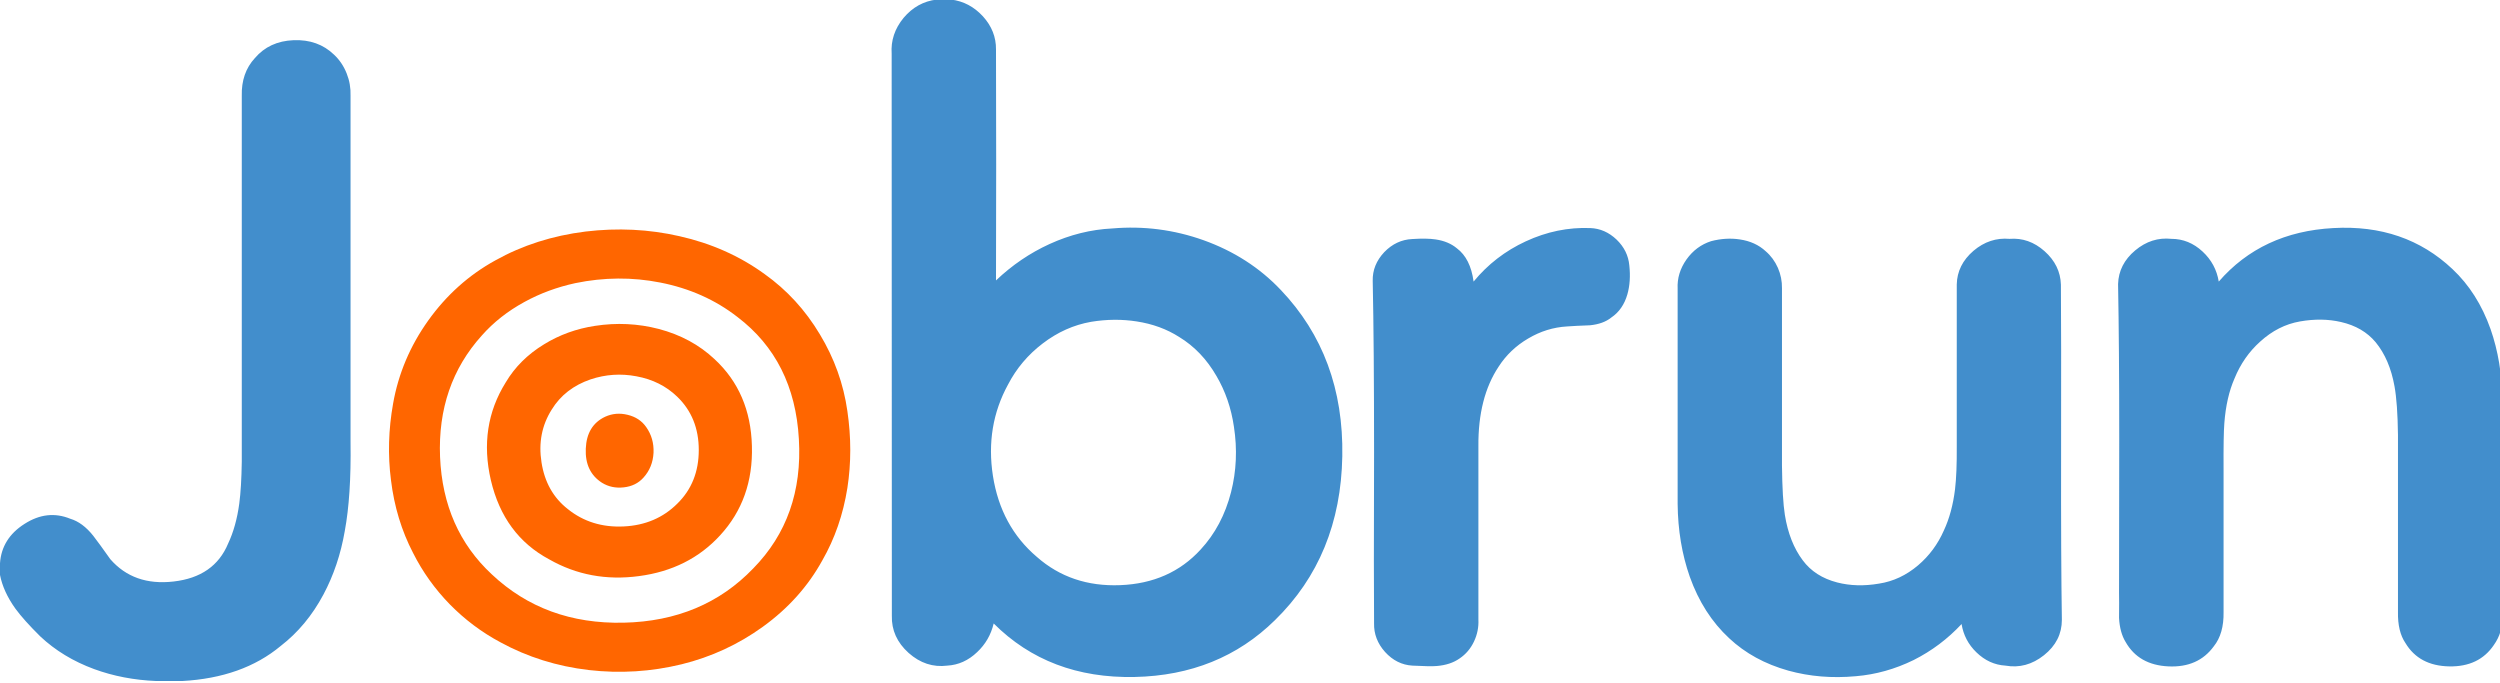 
<svg xmlns="http://www.w3.org/2000/svg" version="1.1" xmlns:xlink="http://www.w3.org/1999/xlink" preserveAspectRatio="none" x="0px" y="0px" width="150px" height="41px" viewBox="0 0 150 41">
<defs>
<g id="Layer0_0_FILL">
<path fill="#428ECC" stroke="none" d="
M 451.9 -198.85
Q 448.3 -199.4 444.45 -198.4 440.55 -197.15 438.05 -193.65 435.55 -190.1 435.75 -186.05
L 435.75 -130.15
Q 435.85 -119.95 438.9 -111.25 442.35 -101.55 449.15 -95.25 455.4 -89.4 464.5 -86.85 472.8 -84.55 482.05 -85.4 489.8 -86.05 497.05 -89.6 504.1 -93.15 509.5 -98.95 510.2 -94.65 513.35 -91.6 516.65 -88.4 520.9 -88.15 526.3 -87.2 530.9 -90.85 535.55 -94.55 535.55 -100.05 535.3 -116 535.35 -143.55 535.4 -175 535.3 -187.1 535.15 -192.15 531.05 -195.8 527 -199.4 521.95 -199 516.8 -199.45 512.6 -195.9 508.35 -192.25 508.25 -187.15
L 508.25 -145.15
Q 508.3 -138.15 507.8 -133.95 507.05 -127.85 504.9 -123.25 502.55 -117.9 498.2 -114.2 493.6 -110.3 488.05 -109.45 482.25 -108.45 477.2 -109.75 471.4 -111.25 468.25 -115.5 464.75 -120.15 463.6 -127.3 462.95 -131.4 462.85 -140.1
L 462.85 -186.15
Q 462.9 -188.9 461.8 -191.45 460.65 -194.05 458.6 -195.8 455.95 -198.25 451.9 -198.85
M 372.9 -198.85
Q 370.6 -199.2 366.8 -198.95 362.65 -198.75 359.55 -195.55 356.45 -192.25 356.55 -188.1 356.9 -171.15 356.9 -143.6 356.8 -109.05 356.9 -99.15 356.8 -95 359.75 -91.7 362.75 -88.4 366.85 -88.15 371.55 -87.9 373.2 -88.05 376.75 -88.35 379.1 -90 381.55 -91.65 382.85 -94.4 384.15 -97.15 384 -100.15
L 384 -145.15
Q 383.9 -157.75 389.25 -165.8 392.15 -170.3 396.9 -173.1 401.7 -175.95 407.05 -176.25 409 -176.4 413 -176.55 416.45 -176.9 418.5 -178.55 421.55 -180.6 422.7 -184.6 423.65 -187.95 423.2 -192.1 422.85 -195.95 419.9 -198.8 416.9 -201.65 413.1 -201.8 404.5 -202.15 396.3 -198.35 388.3 -194.65 382.75 -187.9 381.95 -193.9 378.4 -196.55 376.25 -198.35 372.9 -198.85
M 66.2 -245.95
Q 62.65 -242.1 62.8 -236.15
L 62.8 -141.15
Q 62.7 -134.4 62.15 -130.25 61.35 -124.3 59.25 -119.85 55.65 -111.2 45.1 -110 34.75 -108.8 28.65 -115.8 25.75 -119.9 24.2 -121.9 21.45 -125.35 18.25 -126.3 12.25 -128.75 6.35 -124.95 0.45 -121.2 0 -114.75
L 0 -111.7
Q 0.85 -107.35 4 -102.95 6.2 -99.95 10.45 -95.75 16.3 -90.25 24.45 -87.25 31.95 -84.5 40.6 -84.15
L 47.3 -84.15
Q 63 -85 72.9 -93.25 79.65 -98.45 84 -106.6 88 -114.1 89.55 -123.1 91.25 -132.25 91.05 -146.1
L 91.05 -236.15
Q 91.15 -239.2 90.05 -241.95 88.9 -244.85 86.75 -246.85 82.6 -250.85 76.25 -250.6 69.95 -250.35 66.2 -245.95
M 234.7 -256.4
Q 231.25 -252.2 231.6 -247.1 231.65 -198.45 231.65 -101.1 231.5 -95.5 236 -91.45 240.5 -87.45 246.05 -88.15 250.4 -88.4 253.8 -91.65 257.05 -94.7 258.1 -99.1 272.45 -84.75 294.7 -85.2 316.6 -85.65 331.15 -99.95 348.2 -116.6 348.65 -142.55 349.1 -168.5 332.65 -185.75 324.45 -194.4 312.6 -198.65 301.1 -202.75 288.9 -201.7 280.6 -201.3 272.6 -197.65 264.95 -194.15 258.7 -188.2 258.8 -218.2 258.7 -248.2 258.75 -253 255.3 -256.8 251.85 -260.55 247.05 -261.15
L 243.3 -261.15
Q 238.2 -260.55 234.7 -256.4
M 315.95 -163.4
Q 319.45 -157.45 320.5 -150.2 321.85 -141.45 319.75 -133.2 317.5 -124.4 311.85 -118.3 303.85 -109.55 290.95 -109.05 278.2 -108.55 269.3 -116.4 259.95 -124.35 257.9 -137.45 255.9 -150.35 261.85 -161.2 265.1 -167.45 270.8 -171.8 276.6 -176.25 283.4 -177.45 289.5 -178.45 295.25 -177.55 301.45 -176.6 306.3 -173.5 312.2 -169.9 315.95 -163.4
M 650 -101.05
L 649.95 -157.15
Q 649.85 -167.1 646.9 -175.55 643.55 -185 637 -191.15 624.6 -202.85 606.05 -201.8 587.5 -200.8 576.3 -187.9 575.55 -192.5 572.1 -195.7 568.55 -199 564 -199 558.85 -199.55 554.6 -196 550.3 -192.4 550.15 -187.25 550.45 -170.95 550.45 -147.15 550.45 -133.8 550.4 -107.1 550.45 -104.95 550.4 -100.55 550.6 -96.75 552.1 -94.3 555.5 -88.3 563.25 -87.95 570.95 -87.6 575 -93.15 577.65 -96.45 577.55 -102.05
L 577.55 -139.1
Q 577.5 -148 577.75 -151.1 578.25 -157.85 580.4 -162.75 582.7 -168.4 587.05 -172.3 591.7 -176.55 597.4 -177.55 603.1 -178.55 608.05 -177.4 613.75 -176.1 617.05 -172.15 620.7 -167.7 621.95 -160.7 622.75 -156.3 622.85 -148.05
L 622.85 -102.1
Q 622.75 -97 624.8 -94 628.35 -88.1 636.15 -87.95 643.9 -87.8 647.75 -93.5 650.1 -96.8 650 -101.05 Z"/>

<path fill="#FF6600" stroke="none" d="
M 111.2 -177.75
Q 104.15 -167.85 102.1 -156.2 100.3 -146.1 101.55 -136.35 102.8 -126.05 107.3 -117.4 111 -110.05 116.85 -104.05 122.7 -98.1 130 -94.2 140.55 -88.45 152.95 -87 165.15 -85.6 177.05 -88.5 188.6 -91.35 198.15 -98.25 208.05 -105.4 213.6 -115.5 218.45 -123.95 220.1 -134.3 221.6 -144 220.1 -154.25 218.6 -164.85 212.95 -174.2 207.3 -183.65 198.6 -189.85 188.9 -196.9 176.45 -199.7 164.6 -202.4 152.1 -200.9 139.2 -199.3 128.65 -193.4 118.3 -187.7 111.2 -177.75
M 136.2 -182.6
Q 142.3 -185.95 149.45 -187.5 160.6 -189.8 171.5 -187.65 182.95 -185.4 191.55 -178.7 206.35 -167.45 207.5 -147 208.7 -126.7 195.65 -113.4 182.55 -99.75 162 -99.3 141.55 -98.85 127.75 -111.85 115.1 -123.6 114.3 -142.35 113.55 -161.05 125.15 -173.9 129.7 -179.05 136.2 -182.6
M 154.55 -176.4
Q 147.3 -175.3 141.3 -171.6 134.9 -167.7 131.35 -161.7 124.25 -150.3 127.5 -136.3 130.85 -122.05 142.65 -115.75 153.25 -109.7 165.95 -111.4 178.9 -113.1 187.05 -122 195.7 -131.4 195.3 -145.2 194.95 -159.1 185.6 -167.75 179.65 -173.35 171.1 -175.6 163 -177.7 154.55 -176.4
M 143.3 -154.65
Q 146.7 -160.2 153.4 -162.5 159.25 -164.45 165.3 -163.3 171.6 -162.15 175.9 -158 181.5 -152.6 181.5 -144.15 181.5 -135.7 175.95 -130.25 170.4 -124.7 162 -124.3 153.6 -123.9 147.5 -128.8 141.85 -133.2 140.65 -140.95 139.45 -148.55 143.3 -154.65
M 152.15 -144.5
Q 151.9 -138.5 156.35 -135.65 158.85 -134.1 162 -134.45 165.2 -134.8 167.15 -137 169.55 -139.65 169.75 -143.45 169.9 -147.2 167.85 -150.1 166.15 -152.55 163 -153.3 159.95 -154.05 157.2 -152.8 152.4 -150.55 152.15 -144.5 Z"/>
</g>
</defs>

<g transform="matrix( 0.231, 0, 0, 0.231, 0,60.3) ">
<use xlink:href="#Layer0_0_FILL"/>
</g>
</svg>
